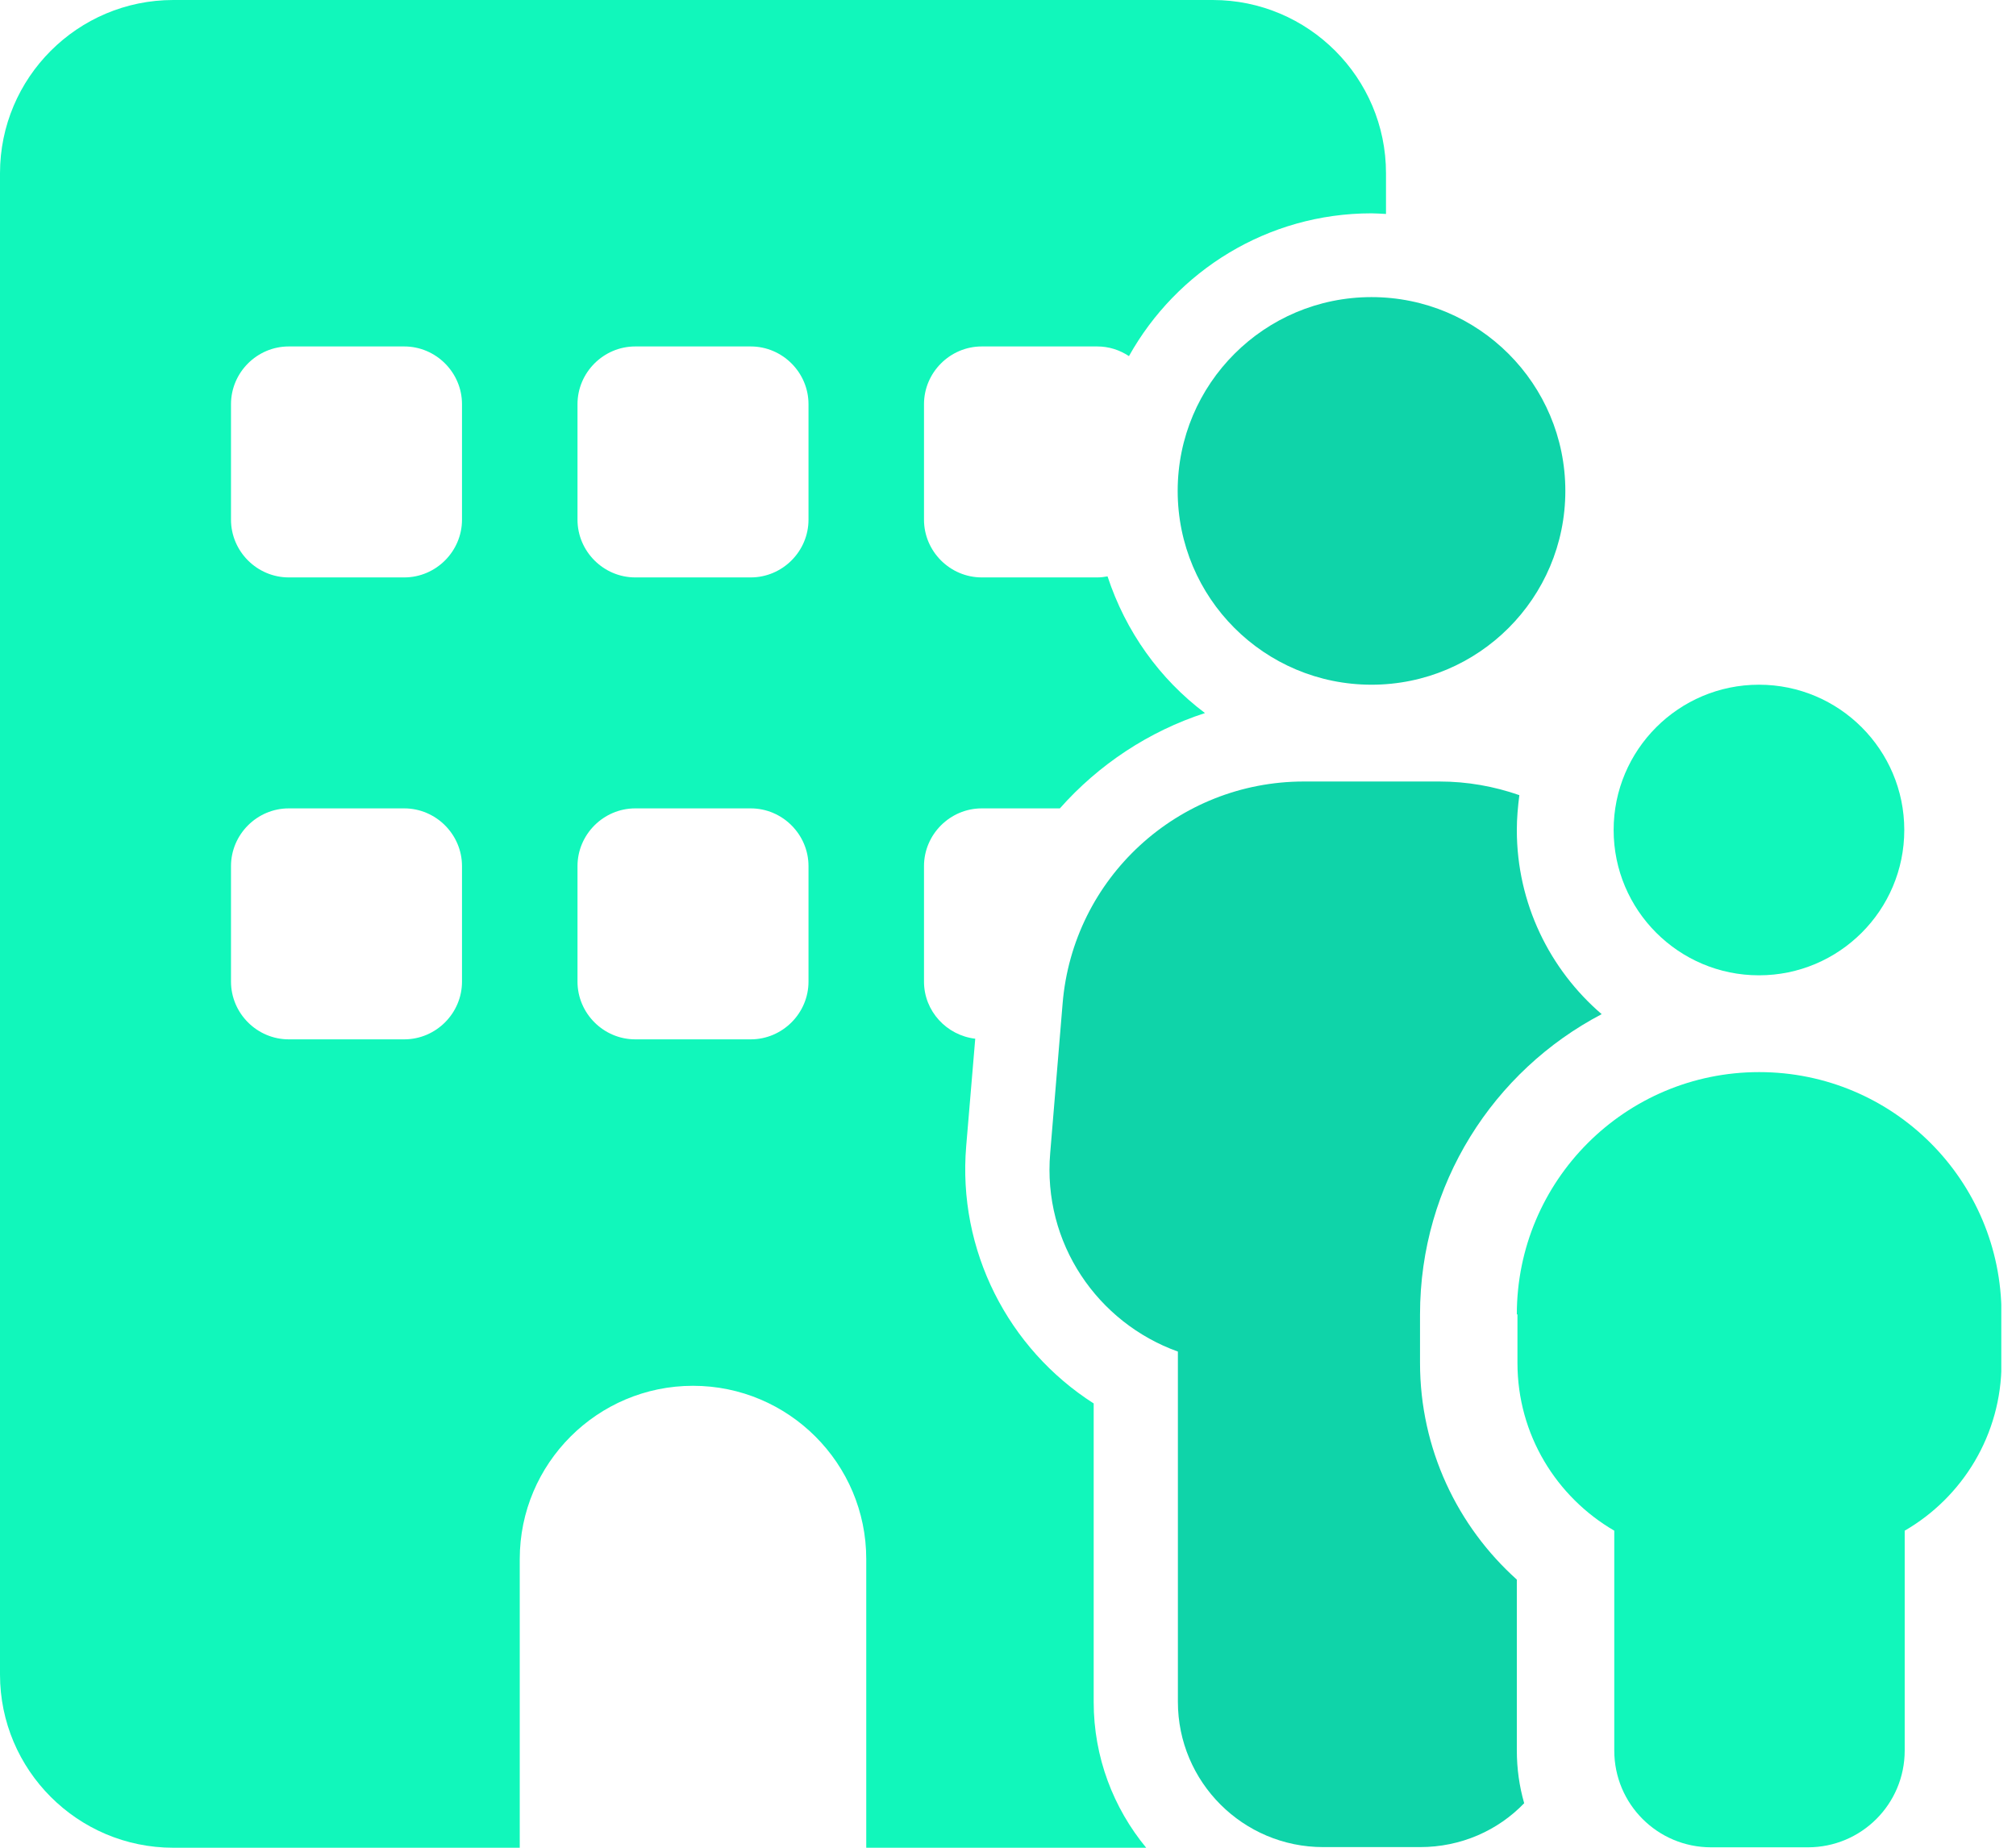 <svg width="96" height="88" viewBox="0 0 96 88" fill="none" xmlns="http://www.w3.org/2000/svg">
<g clip-path="url(#clip0_1111_243)">
<path d="M54.58 88C53.02 86.11 52.08 83.69 52.08 81.06V66.84C48.01 64.24 45.59 59.55 46.01 54.58L46.44 49.47C45.08 49.31 44 48.16 44 46.75V41.25C44 39.74 45.24 38.5 46.75 38.5H50.47C52.31 36.42 54.7 34.83 57.38 33.96C55.22 32.34 53.6 30.07 52.74 27.45C52.58 27.48 52.42 27.5 52.25 27.5H46.75C45.24 27.5 44 26.26 44 24.75V19.25C44 17.74 45.24 16.5 46.75 16.5H52.25C52.81 16.5 53.32 16.67 53.76 16.96C56.02 12.91 60.35 10.16 65.31 10.16C65.54 10.16 65.77 10.18 66 10.19V8.25C66 3.7 62.3 0 57.75 0H8.25C3.7 0 0 3.7 0 8.25V79.75C0 84.3 3.7 88 8.25 88H24.75V74.25C24.75 69.7 28.45 66 33 66C37.55 66 41.25 69.7 41.25 74.25V88H54.58ZM22 46.75C22 48.26 20.76 49.5 19.25 49.5H13.75C12.24 49.5 11 48.26 11 46.75V41.25C11 39.74 12.24 38.5 13.75 38.5H19.25C20.76 38.5 22 39.74 22 41.25V46.75ZM22 24.75C22 26.26 20.76 27.5 19.25 27.5H13.75C12.24 27.5 11 26.26 11 24.75V19.25C11 17.74 12.24 16.5 13.75 16.5H19.25C20.76 16.5 22 17.74 22 19.25V24.75ZM38.5 46.75C38.5 48.26 37.26 49.5 35.75 49.5H30.25C28.74 49.5 27.5 48.26 27.5 46.75V41.25C27.5 39.74 28.74 38.5 30.25 38.5H35.75C37.26 38.5 38.5 39.74 38.5 41.25V46.75ZM38.5 24.75C38.5 26.26 37.26 27.5 35.75 27.5H30.25C28.74 27.5 27.5 26.26 27.5 24.75V19.25C27.5 17.74 28.74 16.5 30.25 16.5H35.75C37.26 16.5 38.5 17.74 38.5 19.25V24.75Z" fill="#11F7BB"/>
<path d="M62.08 37.22H68.54C69.87 37.22 71.15 37.45 72.35 37.87C72.28 38.42 72.23 38.97 72.23 39.53C72.23 43.03 73.8 46.18 76.27 48.3C71.12 51 67.62 56.39 67.62 62.6V64.91C67.62 69.01 69.41 72.7 72.23 75.23V83.36C72.23 84.24 72.35 85.08 72.58 85.88C71.33 87.18 69.57 87.97 67.62 87.97H63.01C59.19 87.97 56.09 84.87 56.09 81.05V64.37C52.27 63 49.64 59.21 50.01 54.91L50.6 47.8C51.09 41.82 56.09 37.22 62.09 37.22H62.08ZM65.31 14.15C70.41 14.15 74.54 18.28 74.54 23.38C74.54 28.48 70.41 32.61 65.31 32.61C60.21 32.61 56.08 28.48 56.08 23.38C56.08 18.28 60.21 14.15 65.31 14.15Z" fill="#0FD4A9"/>
<path d="M72.23 62.6C72.23 56.23 77.39 51.06 83.77 51.06C90.15 51.06 95.31 56.22 95.31 62.6V64.91C95.31 68.33 93.45 71.31 90.7 72.9V83.37C90.7 85.92 88.64 87.98 86.09 87.98H81.48C78.93 87.98 76.87 85.92 76.87 83.37V72.9C74.12 71.3 72.26 68.33 72.26 64.91V62.6H72.23ZM76.84 39.53C76.84 35.71 79.94 32.61 83.76 32.61C87.58 32.61 90.68 35.71 90.68 39.53C90.68 43.35 87.58 46.45 83.76 46.45C79.94 46.45 76.84 43.35 76.84 39.53Z" fill="#11F7BB"/>
</g>
<defs>
<clipPath id="clip0_1111_243">
<rect width="95.3" height="88" fill="white"/>
</clipPath>
</defs>
</svg>
